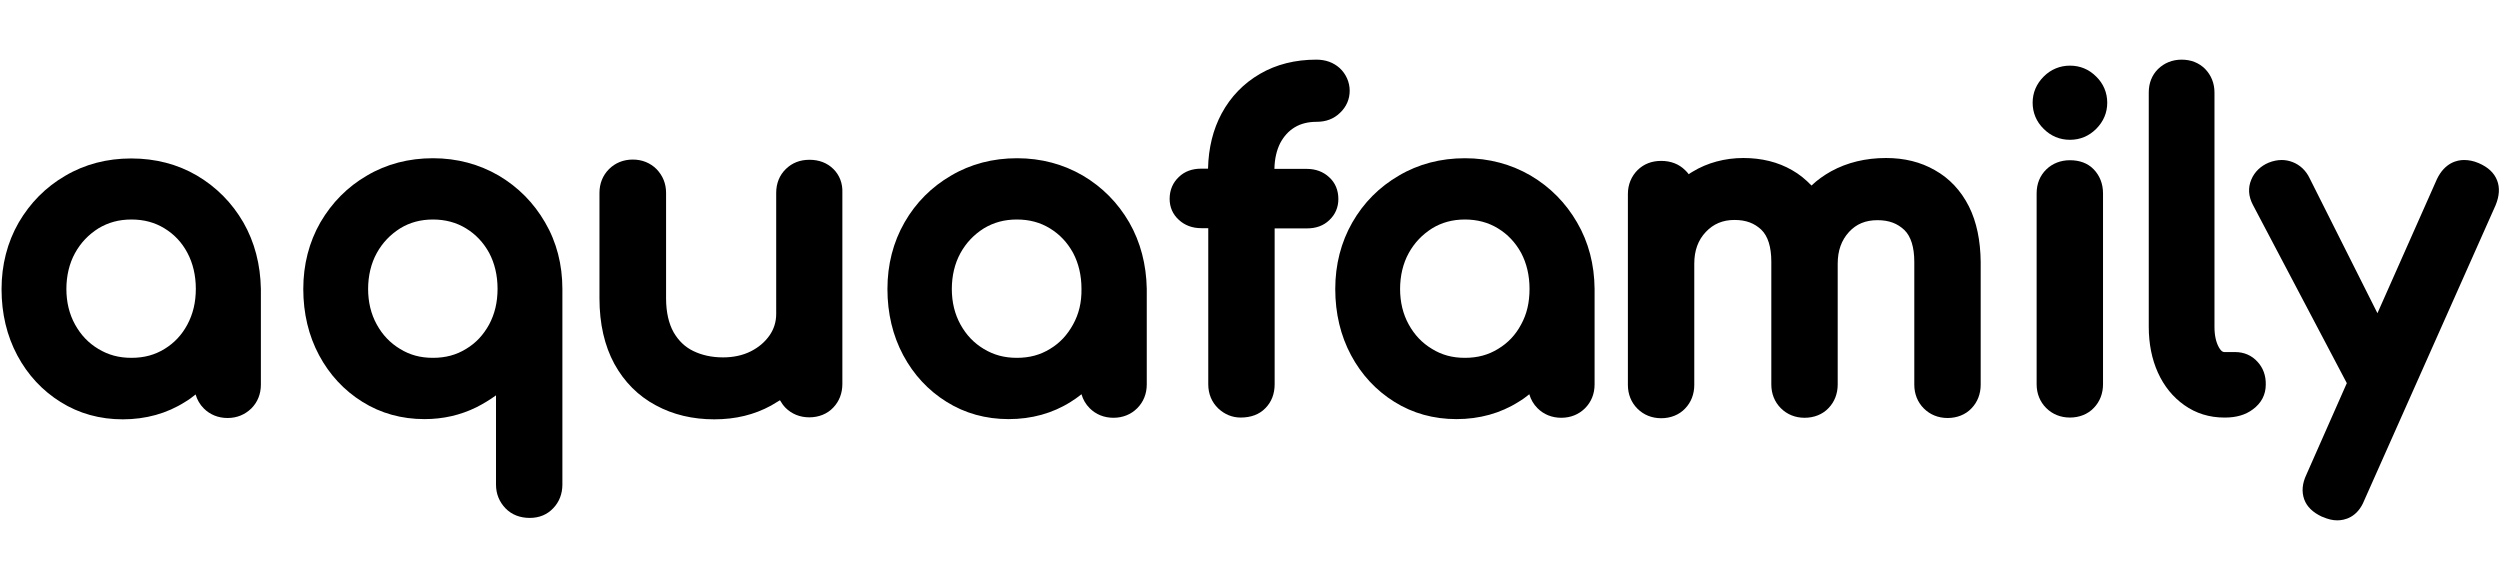 <?xml version="1.0" encoding="utf-8"?>
<!-- Generator: Adobe Illustrator 25.3.1, SVG Export Plug-In . SVG Version: 6.00 Build 0)  -->
<svg width="300" height="70" version="1.1" id="Слой_1" xmlns="http://www.w3.org/2000/svg" xmlns:xlink="http://www.w3.org/1999/xlink" x="0px" y="0px"
     viewBox="0 0 1126 210" style="enable-background:new 0 0 1126 210;" xml:space="preserve">
<path d="M109.6,73.8c-5.1-8.8-12.1-15.9-20.9-21.1C80,47.6,70,45,59.1,45s-20.9,2.6-29.7,7.8c-8.8,5.1-15.8,12.2-21,21.1
	c-5.1,8.9-7.7,19-7.7,30c0,11,2.4,21,7.1,29.8c4.7,8.8,11.3,15.9,19.5,21c8.3,5.2,17.7,7.8,28,7.8s19.8-2.6,28-7.8
	c1.7-1,3.2-2.1,4.8-3.4c0.7,2.4,1.9,4.5,3.7,6.3c2.8,2.8,6.5,4.3,10.7,4.3c4.2,0,7.8-1.5,10.7-4.3c2.8-2.8,4.3-6.5,4.3-10.7v-43.1
	C117.3,92.8,114.7,82.7,109.6,73.8L109.6,73.8z M84.4,119.8c-2.5,4.7-5.9,8.3-10.3,11c-4.4,2.7-9.2,4-14.9,4s-10.4-1.3-14.9-4
	c-4.5-2.7-7.9-6.3-10.5-11c-2.6-4.7-3.9-10.1-3.9-16c0-5.9,1.3-11.5,3.9-16.2c2.6-4.7,6.1-8.3,10.5-11.1c4.5-2.7,9.3-4,14.9-4
	s10.5,1.3,14.9,4c4.4,2.7,7.8,6.3,10.3,11c2.5,4.7,3.8,10.2,3.8,16.2C88.2,109.9,86.9,115.1,84.4,119.8z"/>
    <path d="M245.5,73.8c-5.1-8.8-12.1-15.9-20.9-21.1c-8.8-5.1-18.7-7.8-29.6-7.8s-20.9,2.6-29.7,7.8c-8.8,5.1-15.8,12.2-21,21.1
	c-5.1,8.9-7.7,19-7.7,30c0,11,2.4,21,7.1,29.8c4.7,8.8,11.3,15.9,19.5,21c8.3,5.2,17.7,7.8,28,7.8c8.4,0,16.2-1.8,23.3-5.3
	c3.2-1.6,6.1-3.4,8.9-5.4v40.2c0,4.2,1.5,7.8,4.3,10.7s6.6,4.3,10.9,4.3c4.3,0,7.9-1.5,10.6-4.4c2.7-2.8,4.1-6.5,4.1-10.6v-88.1
	C253.3,92.8,250.7,82.7,245.5,73.8L245.5,73.8z M220.3,119.8c-2.6,4.7-5.9,8.3-10.4,11c-4.4,2.7-9.2,4-14.9,4s-10.4-1.3-14.8-4
	c-4.5-2.7-7.9-6.3-10.5-11c-2.6-4.7-3.9-10.1-3.9-16c0-5.9,1.3-11.5,3.9-16.2c2.6-4.7,6.1-8.3,10.5-11.1c4.4-2.7,9.3-4,14.8-4
	s10.5,1.3,14.9,4c4.4,2.7,7.8,6.3,10.4,11c2.5,4.7,3.8,10.2,3.8,16.2C224.1,109.9,222.8,115.1,220.3,119.8z"/>
    <path d="M375.4,49.8c-2.8-2.8-6.5-4.2-10.8-4.2c-4.3,0-7.8,1.4-10.6,4.1c-2.9,2.8-4.4,6.5-4.4,10.8V115c0,3.6-1,6.8-3,9.7
	c-2.1,3-4.9,5.4-8.5,7.2c-3.6,1.8-7.8,2.7-12.5,2.7c-5,0-9.5-1-13.4-2.9c-3.7-1.8-6.6-4.6-8.8-8.4c-2.2-3.9-3.4-9.1-3.4-15.3V60.5
	c0-4.2-1.5-7.8-4.3-10.7c-2.8-2.8-6.5-4.3-10.7-4.3s-7.9,1.5-10.7,4.3c-2.8,2.8-4.3,6.5-4.3,10.7v47.5c0,11.5,2.3,21.4,6.7,29.5
	c4.5,8.2,10.8,14.5,18.7,18.7c7.7,4.2,16.6,6.3,26.3,6.3c9.7,0,18.1-2.1,25.6-6.2c1.4-0.8,2.7-1.6,4-2.4c0.7,1.2,1.5,2.4,2.5,3.4
	c2.8,2.8,6.5,4.3,10.7,4.3s8.1-1.5,10.8-4.4c2.7-2.8,4.1-6.5,4.1-10.6V60.5C379.6,56.2,378.1,52.5,375.4,49.8z"/>
    <path d="M508.6,73.8c-5.1-8.8-12.1-15.9-20.9-21.1c-8.8-5.1-18.7-7.8-29.6-7.8c-10.9,0-20.9,2.6-29.7,7.8
	c-8.8,5.1-15.9,12.2-21,21.1c-5.1,8.9-7.7,19-7.7,30c0,11,2.4,21,7.1,29.8c4.7,8.8,11.3,15.9,19.5,21c8.3,5.2,17.7,7.8,28,7.8
	s19.8-2.6,28-7.8c1.6-1,3.2-2.1,4.8-3.4c0.7,2.4,1.9,4.5,3.7,6.3c2.8,2.8,6.5,4.3,10.7,4.3s7.9-1.5,10.7-4.3
	c2.8-2.8,4.3-6.5,4.3-10.7v-43.1C516.3,92.8,513.7,82.7,508.6,73.8L508.6,73.8z M483.3,119.8c-2.6,4.7-5.9,8.3-10.4,11
	c-4.4,2.7-9.2,4-14.9,4c-5.7,0-10.4-1.3-14.9-4c-4.5-2.7-7.9-6.3-10.5-11c-2.6-4.7-3.9-10.1-3.9-16c0-5.9,1.3-11.5,3.9-16.2
	c2.6-4.7,6.1-8.3,10.5-11.1c4.5-2.7,9.3-4,14.9-4c5.6,0,10.5,1.3,14.9,4c4.4,2.7,7.8,6.3,10.4,11c2.5,4.7,3.8,10.2,3.8,16.2
	C487.2,109.9,485.9,115.1,483.3,119.8z"/>
    <path d="M576.6,38.1c1.6-3,3.7-5.4,6.5-7.1s6.1-2.5,9.9-2.5c4.2,0,7.7-1.3,10.5-4c2.9-2.7,4.4-6.2,4.4-10s-1.6-7.5-4.5-10.2
	c-2.8-2.5-6.3-3.8-10.5-3.8c-9.5,0-18,2.1-25.4,6.4c-7.4,4.3-13.2,10.3-17.3,17.9c-3.8,7.1-5.9,15.4-6.1,24.8H541
	c-4,0-7.4,1.2-10,3.7c-2.7,2.5-4.2,5.9-4.2,9.9c0,3.7,1.4,7,4.2,9.5c2.6,2.4,6,3.7,10,3.7h3.2v70.3c0,4.4,1.6,8.1,4.5,10.9
	c2.9,2.7,6.3,4.1,10.1,4.1c4.6,0,8.4-1.4,11.1-4.2c2.8-2.8,4.2-6.5,4.2-10.8V76.5h14.6c4,0,7.4-1.2,10-3.7c2.7-2.5,4.1-5.8,4.1-9.5
	c0-4-1.4-7.4-4.2-9.9c-2.6-2.4-6-3.7-10-3.7h-14.6v-0.1C574.1,45.1,575,41.3,576.6,38.1L576.6,38.1z"/>
    <path d="M710.3,73.8c-5.1-8.8-12.1-15.9-20.9-21.1c-8.8-5.1-18.7-7.8-29.6-7.8s-20.9,2.6-29.7,7.8c-8.8,5.1-15.9,12.2-21,21.1
	c-5.1,8.9-7.7,19-7.7,30c0,11,2.4,21,7.1,29.8c4.7,8.8,11.3,15.9,19.5,21c8.3,5.2,17.7,7.8,28,7.8c10.3,0,19.8-2.6,28-7.8
	c1.7-1,3.2-2.1,4.8-3.4c0.7,2.4,1.9,4.5,3.7,6.3c2.8,2.8,6.5,4.3,10.7,4.3c4.2,0,7.9-1.5,10.7-4.3c2.8-2.8,4.3-6.5,4.3-10.7v-43.1
	C718.1,92.8,715.5,82.7,710.3,73.8L710.3,73.8z M685.1,119.8c-2.5,4.7-5.9,8.3-10.4,11c-4.4,2.7-9.2,4-14.9,4s-10.4-1.3-14.8-4
	c-4.5-2.7-7.9-6.3-10.5-11c-2.6-4.7-3.9-10.1-3.9-16c0-5.9,1.3-11.5,3.9-16.2c2.6-4.7,6.1-8.3,10.5-11.1c4.4-2.7,9.3-4,14.8-4
	s10.5,1.3,14.9,4c4.4,2.7,7.8,6.3,10.4,11c2.5,4.7,3.8,10.2,3.8,16.2C688.9,109.9,687.7,115.1,685.1,119.8z"/>
    <path d="M886.8,66.6c-3.6-7.1-8.7-12.6-15.3-16.3c-6.4-3.7-13.8-5.5-22-5.5c-9.2,0-17.5,2-24.8,6c-3.2,1.8-6.2,3.9-8.8,6.4
	c-2.6-2.7-5.5-5.1-8.7-6.9c-6.4-3.7-13.8-5.5-22-5.5s-16.2,2.1-22.9,6.2c-0.6,0.3-1.1,0.7-1.7,1.1c-0.5-0.6-1-1.3-1.6-1.8
	c-2.8-2.8-6.5-4.2-10.8-4.2c-4.3,0-7.8,1.4-10.6,4.1c-2.8,2.8-4.4,6.5-4.4,10.8v86c0,4.2,1.5,7.9,4.3,10.7c2.8,2.8,6.5,4.3,10.7,4.3
	c4.2,0,8.1-1.5,10.8-4.4c2.7-2.8,4.1-6.5,4.1-10.6V92.4c0-5.9,1.7-10.6,5.2-14.3c3.4-3.6,7.6-5.4,12.9-5.4c5.3,0,9,1.5,12.1,4.4
	c3,2.9,4.5,7.8,4.5,14.4v55.3c0,4.2,1.5,7.9,4.3,10.7c2.8,2.8,6.5,4.3,10.7,4.3c4.2,0,8.1-1.5,10.8-4.4c2.7-2.8,4.1-6.5,4.1-10.6
	V92.4c0-5.9,1.7-10.6,5.1-14.3c3.3-3.6,7.5-5.3,12.8-5.3s9,1.5,12.1,4.4c3,2.9,4.5,7.8,4.5,14.4v55.3c0,4.2,1.5,7.9,4.3,10.7
	c2.8,2.8,6.5,4.3,10.7,4.3c4.2,0,8.1-1.5,10.8-4.4c2.7-2.8,4.1-6.5,4.1-10.6V91.6C892,82,890.3,73.6,886.8,66.6L886.8,66.6z"/>
    <path d="M932.3,36.6c4.6,0,8.6-1.7,11.8-4.9c3.3-3.3,5-7.3,5-11.8s-1.7-8.6-5-11.8c-3.3-3.3-7.3-4.9-11.8-4.9s-8.6,1.7-11.8,4.9
	c-3.3,3.3-5,7.3-5,11.8s1.7,8.6,5,11.8C923.7,34.9,927.7,36.6,932.3,36.6z"/>
    <path d="M932.3,45.8c-4.1,0-7.8,1.4-10.6,4.1c-2.9,2.8-4.4,6.5-4.4,10.8v86c0,4.2,1.5,7.9,4.3,10.7c2.8,2.8,6.5,4.3,10.7,4.3
	c4.2,0,8.1-1.5,10.8-4.4c2.7-2.8,4.1-6.5,4.1-10.6v-86c0-4.3-1.5-8-4.2-10.8S936.6,45.8,932.3,45.8z"/>
    <path d="M1016.8,136.6c-2.6-2.9-6.1-4.4-10.1-4.4h-4.8c-0.4,0-1.3,0-2.5-2.1c-1.3-2.3-2-5.4-2-9.2V15.3c0-4.2-1.5-7.8-4.2-10.6
	c-2.8-2.8-6.4-4.2-10.6-4.2c-4.2,0-7.8,1.5-10.6,4.2c-2.8,2.8-4.2,6.4-4.2,10.6v105.5c0,7.7,1.4,14.6,4.1,20.6
	c2.8,6.2,6.8,11.1,11.9,14.7c5.2,3.7,11.3,5.6,18,5.6h0.4c5,0,9.2-1.2,12.5-3.7c3.8-2.8,5.8-6.6,5.8-11.1
	C1020.6,142.8,1019.3,139.3,1016.8,136.6L1016.8,136.6z"/>
    <path d="M1124.7,54.9c-1.3-3.4-4.1-6-8.3-7.8c-2.3-1-4.5-1.4-6.6-1.4c-3,0-8.6,1.1-12.2,8.6l-26.8,60.4L1040.3,54
	c-1.7-3.6-4.4-6.1-7.8-7.4c-1.6-0.6-3.2-0.9-4.8-0.9c-1.9,0-3.9,0.4-5.9,1.2c-3.6,1.5-6.4,4.2-7.8,7.6c-1.6,3.7-1.3,7.6,0.7,11.4
	l42.3,80.3l-18.2,41.2c-1.9,4-2.2,7.7-1,11.1c1.2,3.4,4,6,8.1,7.9l0.1,0c2.5,1.1,4.6,1.6,6.7,1.6c3.2,0,9.1-1.2,12.2-9.1l59.1-132.8
	C1125.7,62,1126,58.2,1124.7,54.9L1124.7,54.9z"/>
</svg>

